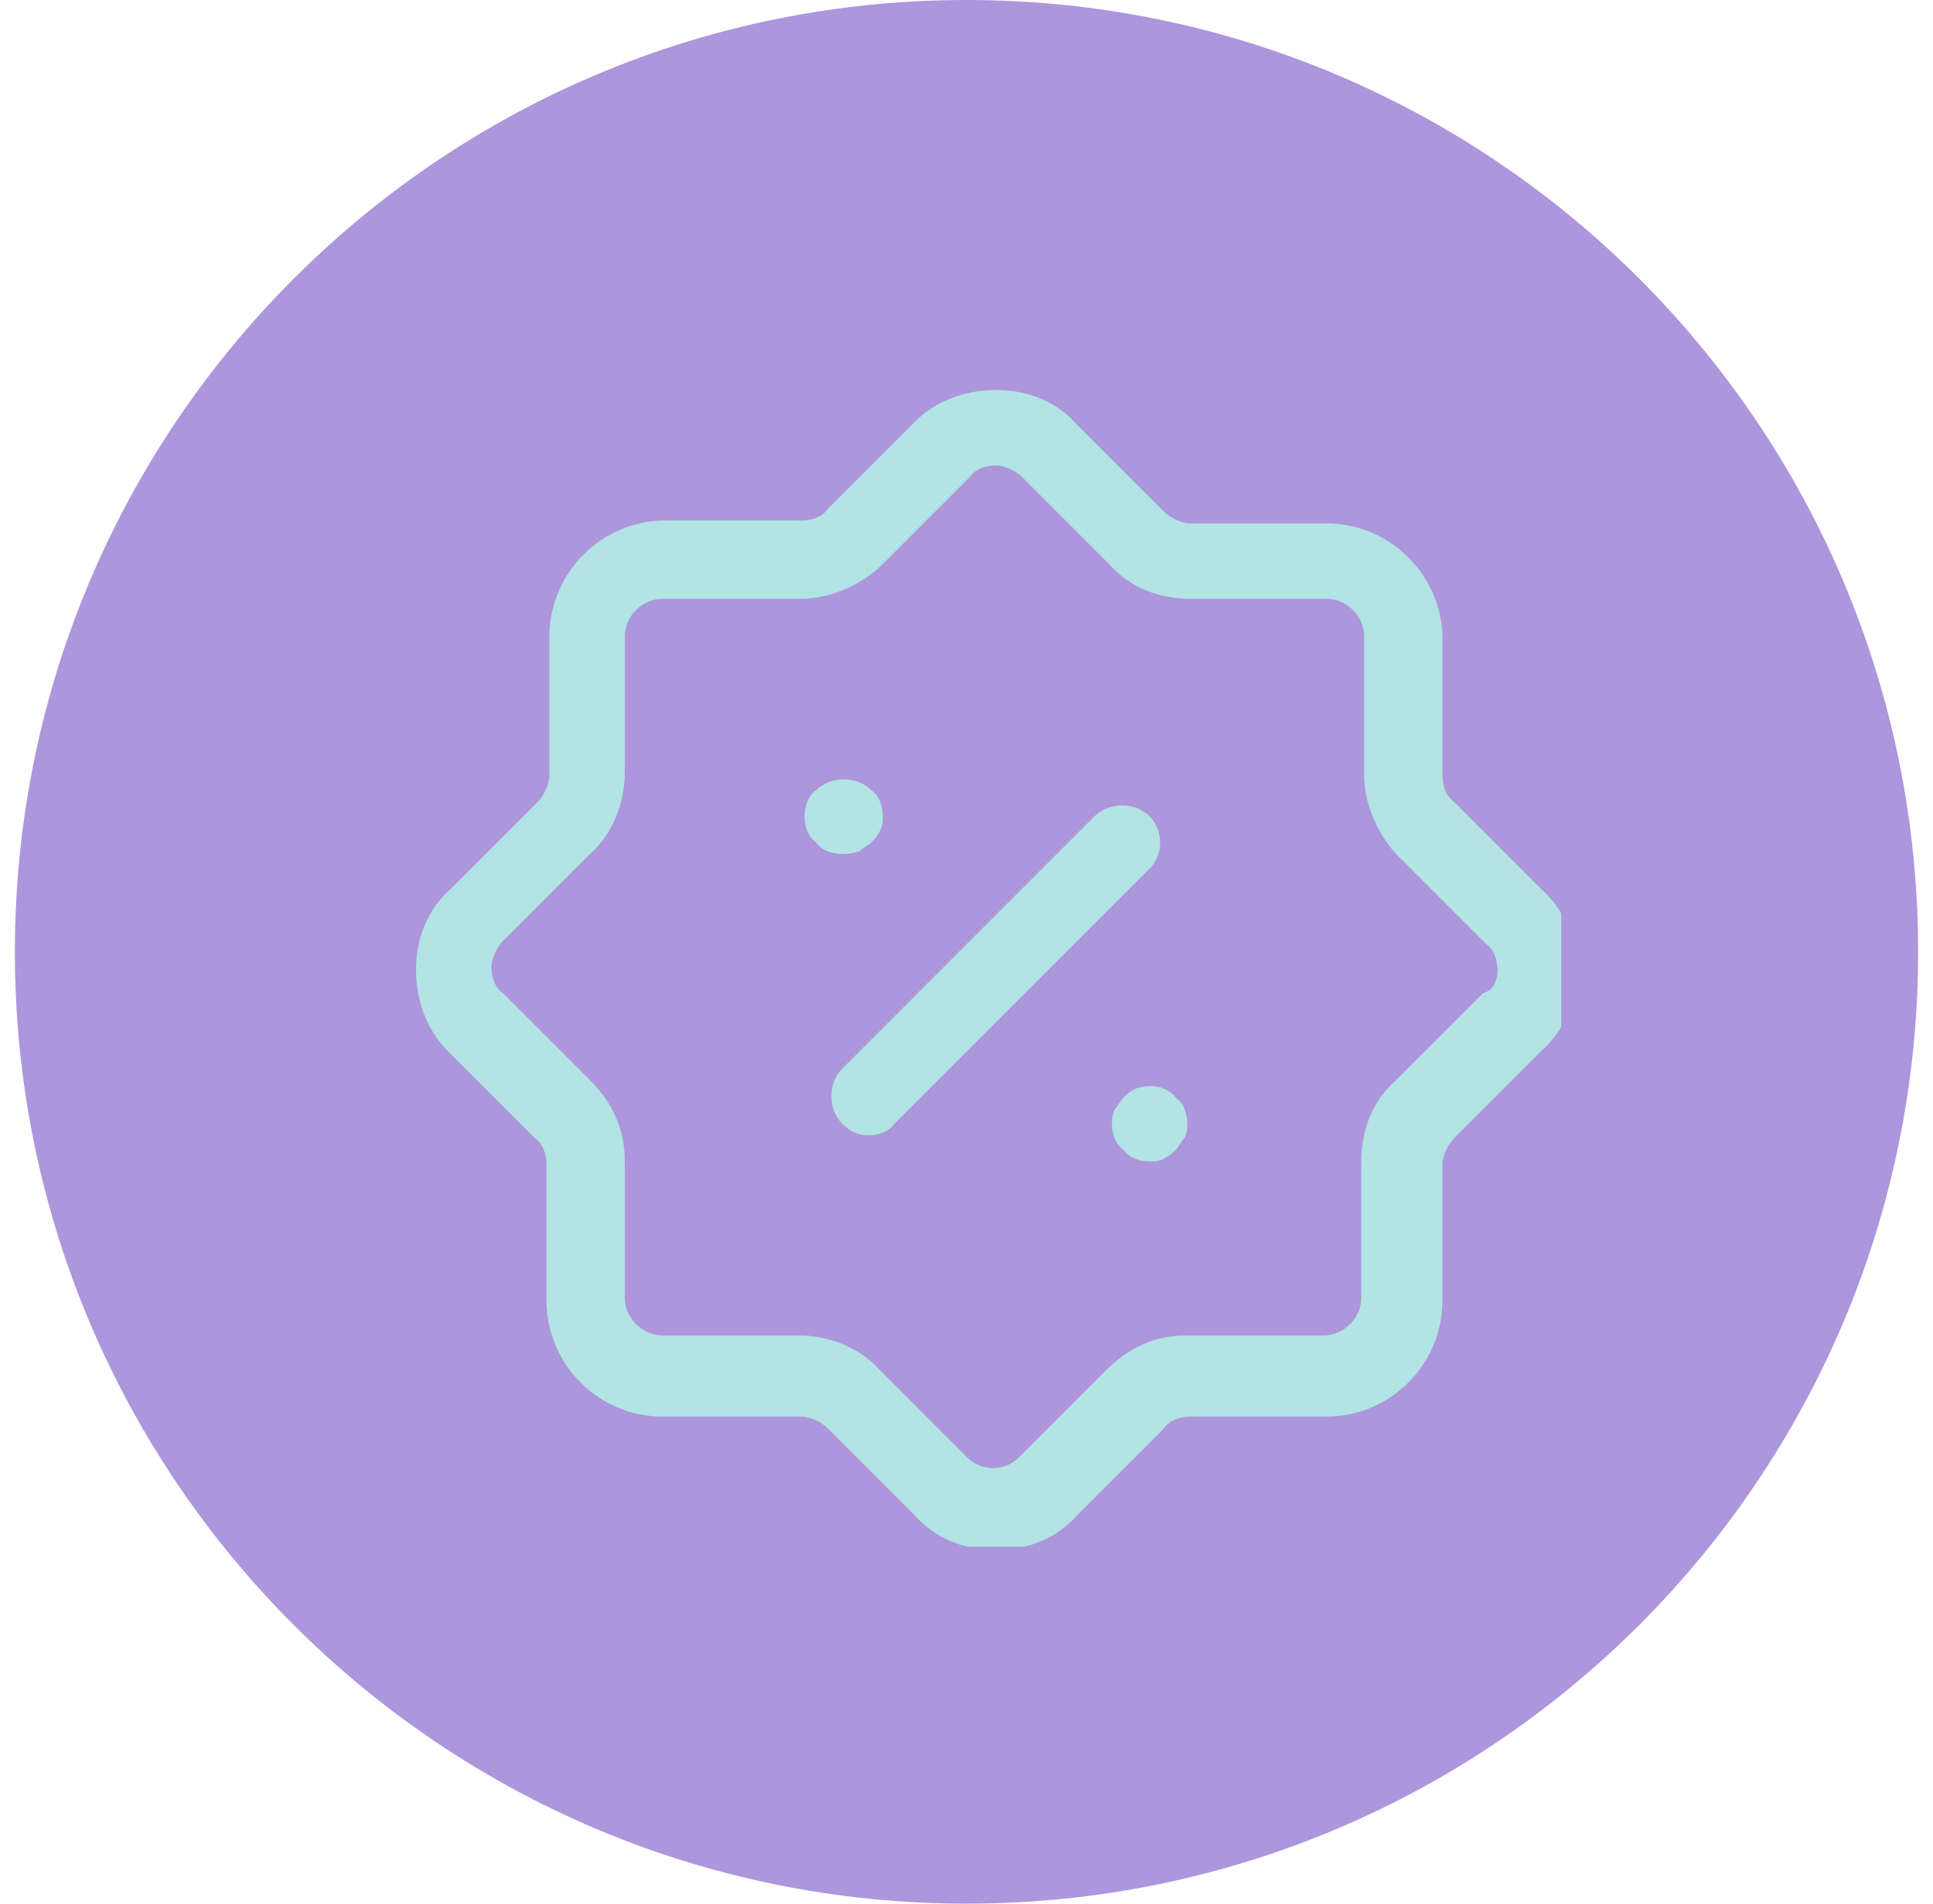 <?xml version="1.0" encoding="UTF-8"?>
<svg xmlns="http://www.w3.org/2000/svg" width="65" height="64" viewBox="0 0 65 64" fill="none">
  <path d="M0.5 32C0.5 14.327 14.827 0 32.5 0C50.173 0 64.5 14.327 64.5 32C64.5 49.673 50.173 64 32.5 64C14.827 64 0.5 49.673 0.5 32Z" fill="#AD96DC"></path>
  <g clip-path="url(#clip0_51_141)">
    <path d="M28.322 28.711C28.029 28.711 27.64 28.614 27.445 28.321C27.152 28.126 27.055 27.736 27.055 27.444C27.055 27.151 27.152 26.761 27.445 26.566C27.932 26.079 28.809 26.079 29.297 26.566C29.59 26.761 29.687 27.151 29.687 27.444C29.687 27.639 29.687 27.736 29.59 27.931C29.492 28.126 29.395 28.224 29.297 28.321C29.2 28.419 29.005 28.516 28.907 28.614C28.614 28.711 28.517 28.711 28.322 28.711ZM38.169 36.609C37.974 36.706 37.877 36.804 37.779 36.901C37.682 36.999 37.584 37.194 37.487 37.291C37.389 37.486 37.389 37.681 37.389 37.779C37.389 38.071 37.487 38.461 37.779 38.656C37.974 38.949 38.364 39.046 38.657 39.046C38.852 39.046 38.95 39.046 39.145 38.949C39.34 38.851 39.437 38.754 39.535 38.656C39.632 38.559 39.73 38.364 39.827 38.266C39.925 38.071 39.925 37.974 39.925 37.779C39.925 37.486 39.827 37.096 39.535 36.901C39.242 36.511 38.657 36.414 38.169 36.609ZM38.657 27.444C38.169 26.956 37.292 26.956 36.804 27.444L28.322 35.926C27.834 36.414 27.834 37.291 28.322 37.779C28.614 38.071 28.907 38.169 29.2 38.169C29.492 38.169 29.882 38.071 30.077 37.779L38.559 29.296C39.145 28.809 39.145 27.931 38.657 27.444ZM52.989 32.611C52.989 33.684 52.599 34.659 51.819 35.341L48.895 38.266C48.7 38.461 48.505 38.851 48.505 39.144V43.726C48.505 45.871 46.749 47.626 44.605 47.626H40.022C39.73 47.626 39.34 47.724 39.145 48.016L36.219 50.941C35.537 51.721 34.562 52.111 33.489 52.111C32.417 52.111 31.442 51.721 30.759 50.941L27.834 48.016C27.64 47.821 27.25 47.626 26.957 47.626H22.277C20.132 47.626 18.377 45.871 18.377 43.726V39.144C18.377 38.851 18.279 38.461 17.987 38.266L15.062 35.341C14.38 34.659 13.989 33.684 13.989 32.611C13.989 31.539 14.38 30.564 15.159 29.881L18.084 26.956C18.279 26.761 18.474 26.371 18.474 26.079V21.399C18.474 19.254 20.23 17.499 22.375 17.499H26.957C27.25 17.499 27.64 17.401 27.834 17.109L30.759 14.184C31.442 13.501 32.417 13.111 33.489 13.111C34.562 13.111 35.537 13.501 36.219 14.281L39.145 17.206C39.34 17.401 39.73 17.596 40.022 17.596H44.605C46.749 17.596 48.505 19.351 48.505 21.496V26.079C48.505 26.371 48.602 26.761 48.895 26.956L51.819 29.881C52.599 30.564 52.989 31.539 52.989 32.611ZM50.357 32.611C50.357 32.319 50.26 31.929 49.967 31.734L47.042 28.809C46.359 28.126 45.872 27.054 45.872 26.079V21.399C45.872 20.716 45.287 20.131 44.605 20.131H40.022C38.95 20.131 37.974 19.741 37.292 18.961L34.367 16.036C34.172 15.841 33.782 15.646 33.489 15.646C33.197 15.646 32.807 15.744 32.612 16.036L29.687 18.961C29.005 19.644 27.932 20.131 26.957 20.131H22.277C21.595 20.131 21.009 20.716 21.009 21.399V25.981C21.009 26.956 20.619 28.029 19.84 28.711L16.915 31.636C16.72 31.831 16.524 32.221 16.524 32.514C16.524 32.806 16.622 33.196 16.915 33.391L19.84 36.316C20.619 37.096 21.009 37.974 21.009 39.046V43.629C21.009 44.311 21.595 44.896 22.277 44.896H26.86C27.834 44.896 28.907 45.286 29.59 46.066L32.514 48.991C33.002 49.479 33.782 49.479 34.27 48.991L37.194 46.066C37.974 45.286 38.852 44.896 39.925 44.896H44.507C45.19 44.896 45.775 44.311 45.775 43.629V39.046C45.775 37.974 46.164 36.999 46.944 36.316L49.87 33.391C50.26 33.294 50.357 32.904 50.357 32.611Z" fill="#B1E4E3"></path>
  </g>
  <defs>
    <clipPath id="clip0_51_141">
      <rect width="39" height="39" fill="white" transform="translate(13.5 13)"></rect>
    </clipPath>
  </defs>
</svg>
